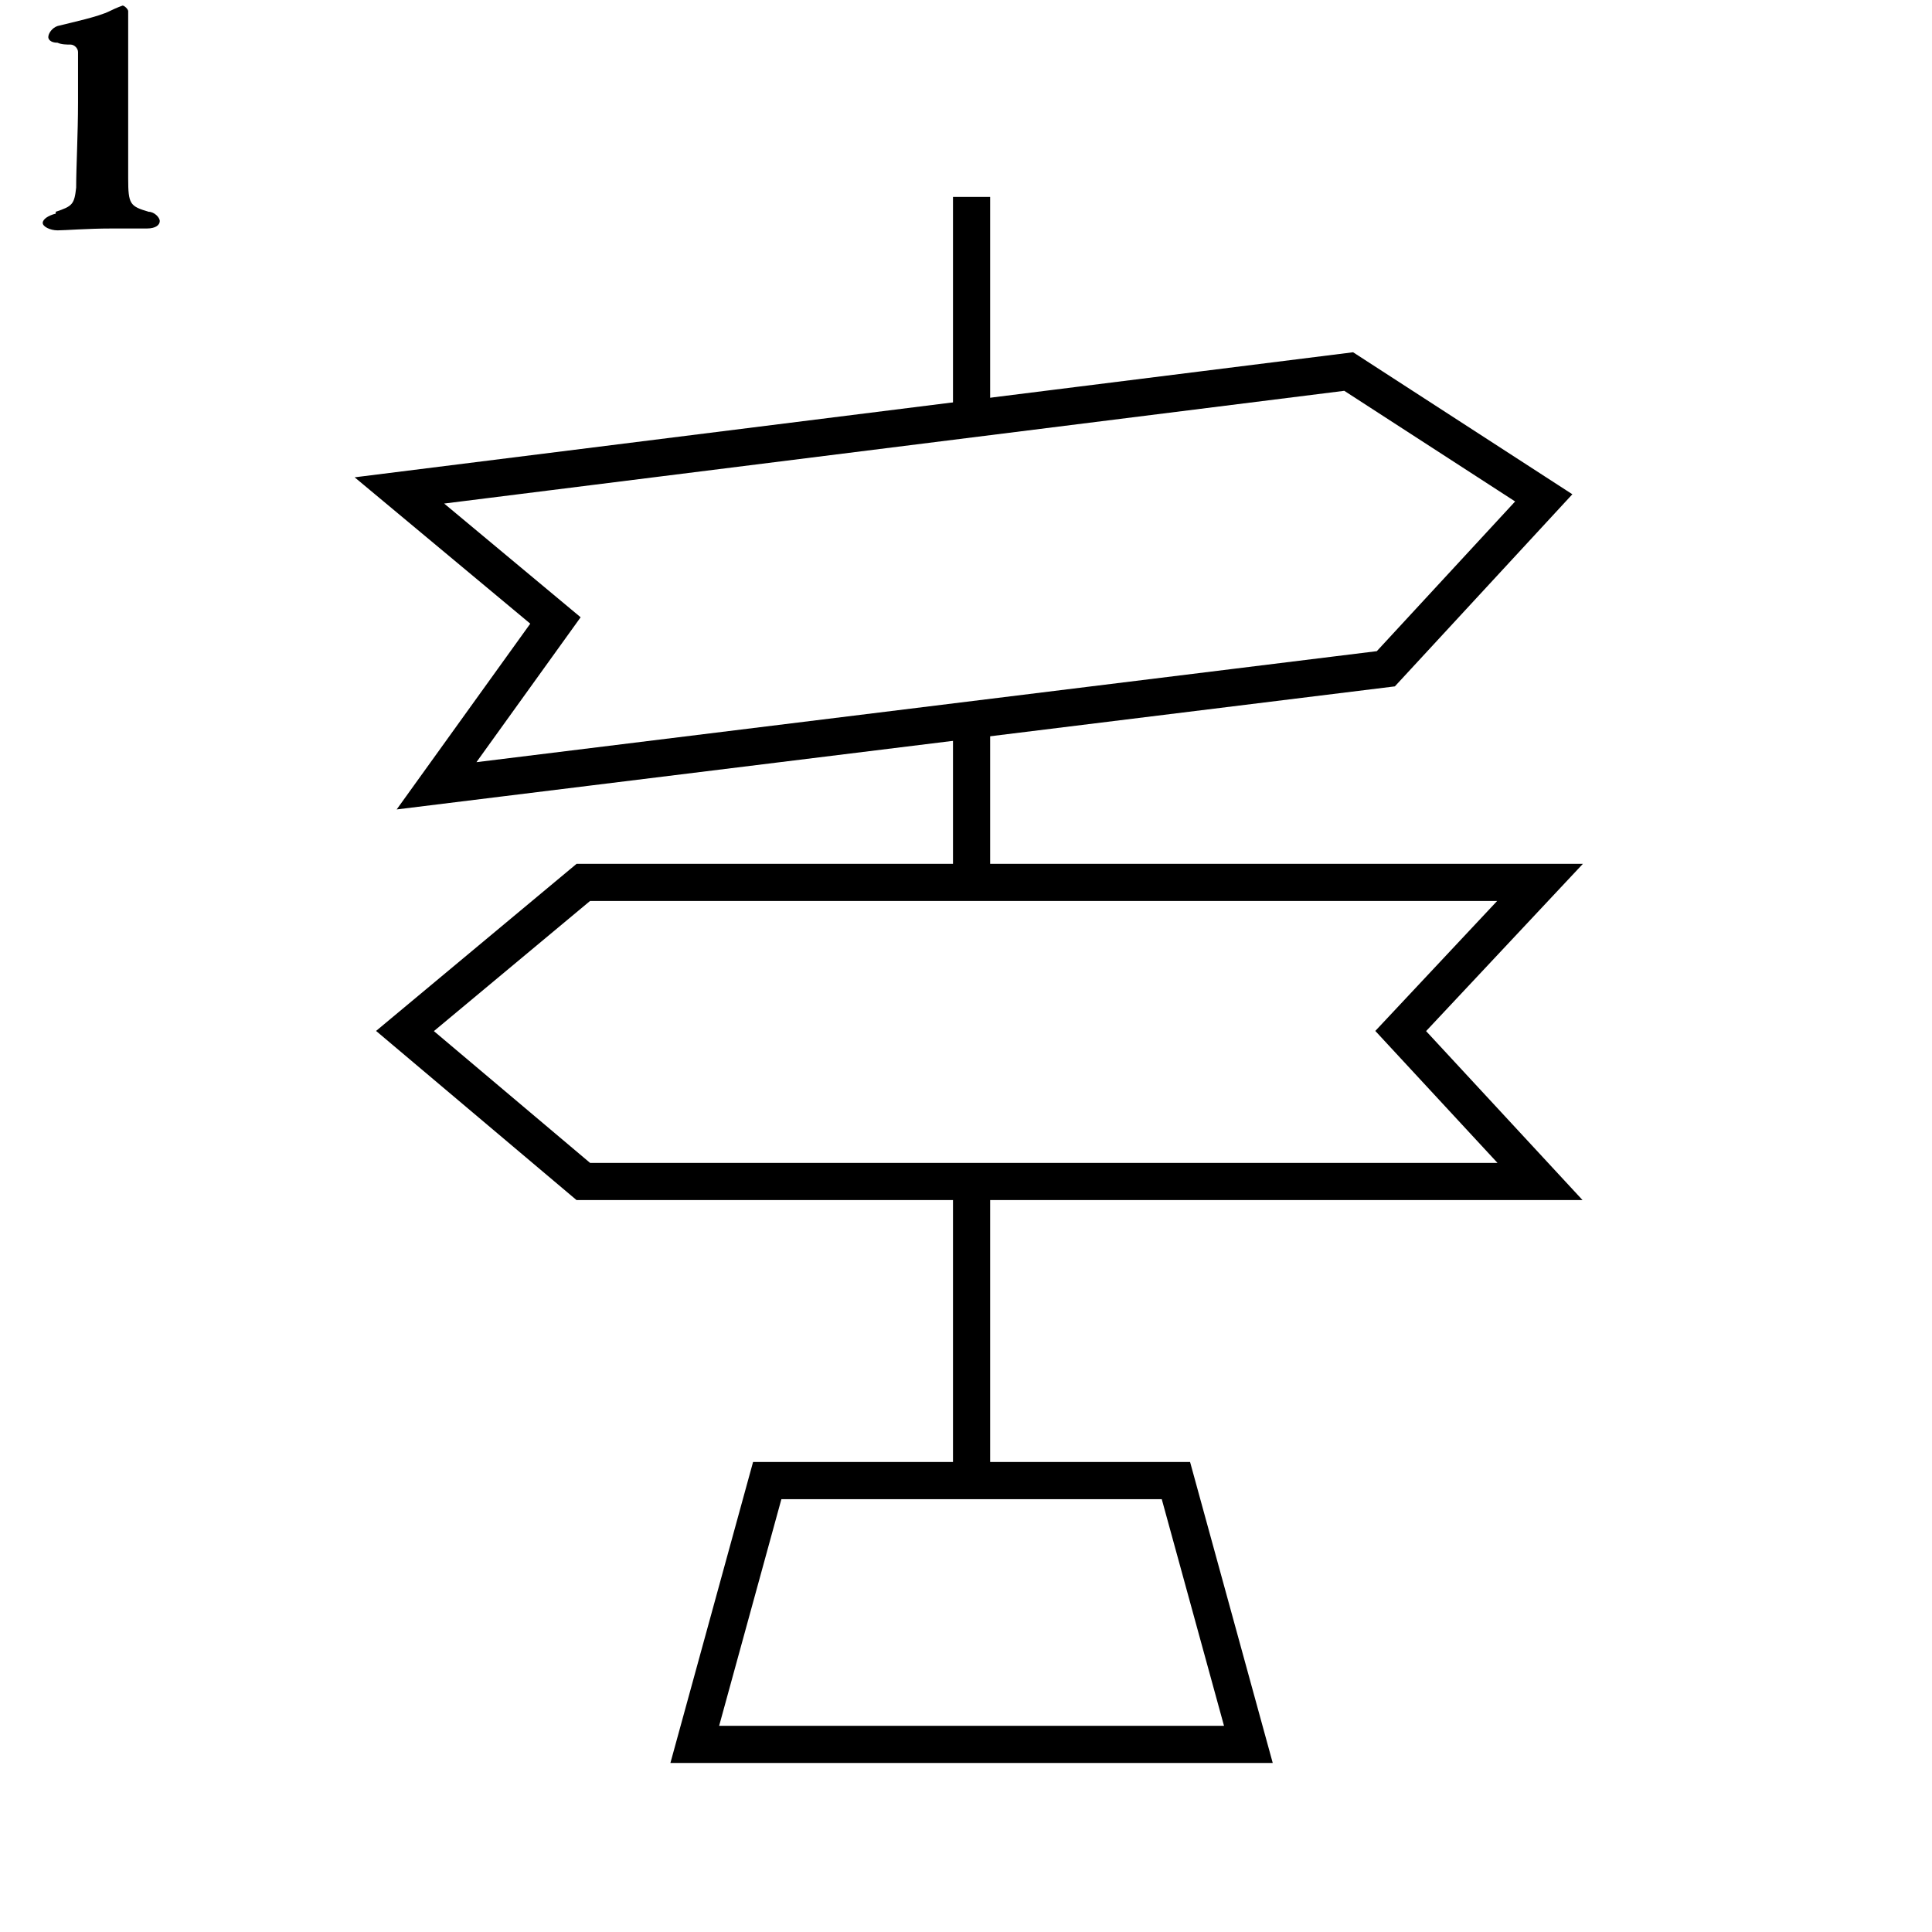 <?xml version="1.0" encoding="UTF-8"?>
<svg id="_レイヤー_2" xmlns="http://www.w3.org/2000/svg" version="1.1" viewBox="0 0 104 104">
  <!-- Generator: Adobe Illustrator 29.7.1, SVG Export Plug-In . SVG Version: 2.1.1 Build 8)  -->
  <defs>
    <style>
      .st0, .st1 {
        fill: none;
      }

      .st1 {
        stroke: #000;
        stroke-miterlimit: 10;
        stroke-width: 2px;
      }
    </style>
  </defs>
  <g id="_レイヤー_1-2">
    <g>
      <g>
        <rect class="st0" y="0" width="104" height="104"/>
        <g>
          <polygon class="st1" points="74.6 36 23.5 42.3 29.9 33.4 21.5 26.4 72.6 20 83.1 26.8 74.6 36"/>
          <polygon class="st1" points="31.4 63.6 82.9 63.6 75.4 55.5 82.9 47.5 31.4 47.5 21.8 55.5 31.4 63.6"/>
          <line class="st1" x1="52.3" y1="22.6" x2="52.3" y2="10.6"/>
          <line class="st1" x1="52.3" y1="47.5" x2="52.3" y2="38.7"/>
          <line class="st1" x1="52.3" y1="79" x2="52.3" y2="63.6"/>
          <polygon class="st1" points="52.3 93.9 67.2 93.9 63.3 79.7 52.3 79.7 41.3 79.7 37.4 93.9 52.3 93.9"/>
        </g>
      </g>
      <path d="M3,11.4c.9-.3,1-.4,1.1-1.3,0-1.1.1-2.9.1-4.6s0-2.3,0-2.7c0-.2-.2-.4-.4-.4-.2,0-.5,0-.7-.1-.4,0-.5-.2-.5-.3,0-.2.2-.5.5-.6.8-.2,2.2-.5,2.8-.8.4-.2.7-.3.7-.3.1,0,.3.2.3.3,0,.3,0,1.4,0,3.2s0,5.1,0,5.8c0,1.4.1,1.5,1.1,1.8.3,0,.6.3.6.5s-.2.4-.7.4c-.9,0-1.3,0-1.9,0-1.3,0-2.5.1-2.9.1s-.8-.2-.8-.4.3-.4.7-.5Z"/>
    </g>
  </g>
</svg>